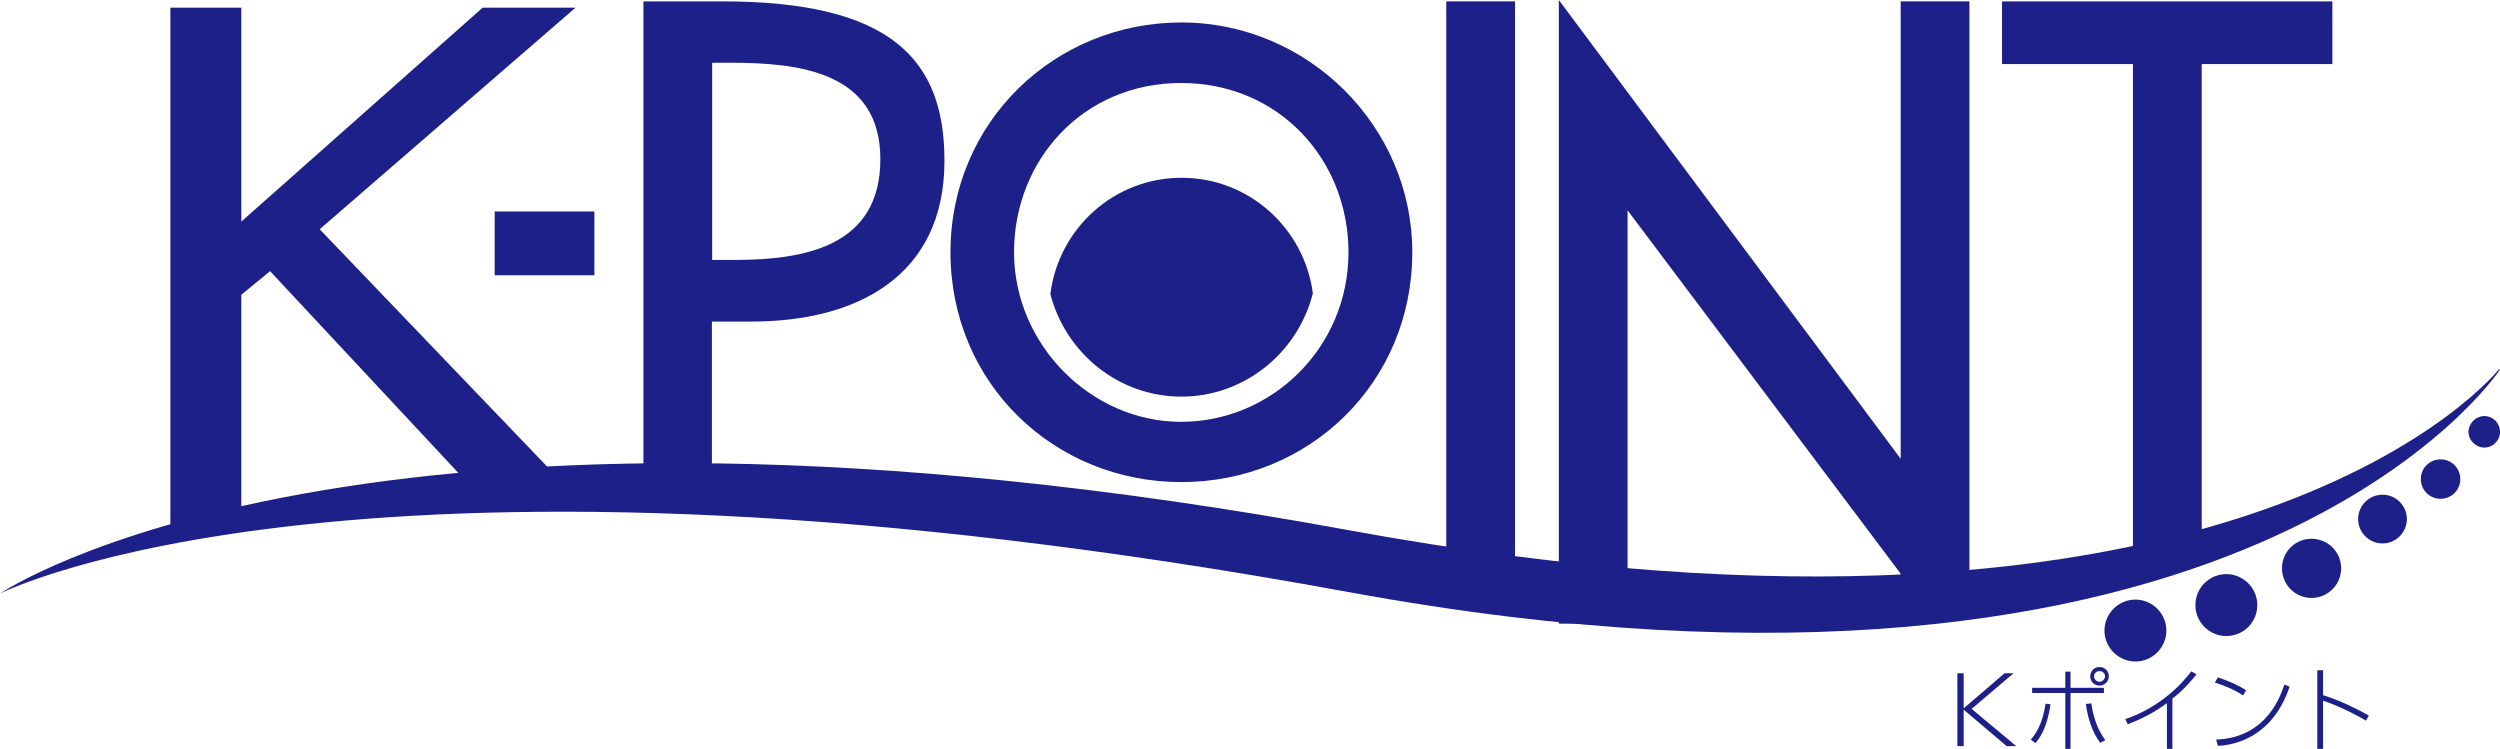 <?xml version="1.0" encoding="UTF-8"?><svg id="_イヤー_2" xmlns="http://www.w3.org/2000/svg" xmlns:xlink="http://www.w3.org/1999/xlink" viewBox="0 0 91.27 27.35"><defs><style>.cls-1{clip-path:url(#clippath);}.cls-2{fill:none;}.cls-3{fill:#1d2088;}</style><clipPath id="clippath"><rect class="cls-2" width="91.27" height="27.35"/></clipPath></defs><g id="_イヤー_1-2"><g class="cls-1"><path class="cls-3" d="M0,21.67s13.09-6.69,49.26-.05c32.68,5.99,41.99-8.1,41.99-8.1v-.06s-9.31,11.89-41.99,5.9C13.09,12.72,0,21.67,0,21.67"/><path class="cls-3" d="M26,17.87h-2.51V.05h2.88c6.19,0,8.11,2.14,8.11,5.82,0,4.24-3.23,5.87-7.05,5.87h-1.44v6.14Zm0-8.38h.8c2.56,0,5.34-.48,5.34-3.68s-2.99-3.52-5.48-3.52h-.66v7.2Z"/><path class="cls-3" d="M51.56,9.21c0,4.78-3.78,8.39-8.43,8.39s-8.43-3.61-8.43-8.39S38.52,.82,43.13,.82s8.43,3.78,8.43,8.39m-2.33,0c0-3.36-2.52-6.18-6.11-6.18s-6.1,2.82-6.1,6.18,2.8,6.19,6.1,6.19,6.11-2.7,6.11-6.19"/><rect class="cls-3" x="52.8" y=".05" width="2.51" height="21.22"/><polyline class="cls-3" points="70.1 21.89 59.42 7.68 59.42 22.77 56.91 22.77 56.91 0 69.63 17.07"/><polygon class="cls-3" points="80.38 19.6 77.87 20.08 77.87 2.34 73.09 2.34 73.09 .05 85.15 .05 85.15 2.34 80.38 2.34 80.38 19.6"/><rect class="cls-3" x="69.39" y=".05" width="2.51" height="21.84"/><path class="cls-3" d="M38.34,10.71c.56,2.2,2.52,3.77,4.79,3.77s4.24-1.57,4.8-3.77c-.31-2.37-2.33-4.22-4.79-4.22s-4.48,1.84-4.79,4.22"/><path class="cls-3" d="M74.15,26.99c.15-.18,.41-.51,.53-1.3l.18,.02c-.13,.92-.42,1.26-.55,1.42l-.17-.13Zm1.44-2.47v.59h1.22v.19h-1.22v2.04h-.19v-2.04h-1.21v-.19h1.21v-.59h.19Zm.76,1.15c.05,.41,.2,.94,.51,1.35l-.18,.1c-.31-.38-.47-.96-.53-1.42l.19-.02Zm.64-.98c0,.18-.15,.34-.34,.34s-.34-.15-.34-.34,.15-.34,.34-.34,.34,.15,.34,.34m-.54,0c0,.11,.09,.2,.2,.2s.2-.1,.2-.2c0-.11-.09-.19-.2-.19s-.2,.08-.2,.19"/><path class="cls-3" d="M79.32,27.34h-.21v-1.67c-.43,.32-.92,.58-1.43,.77l-.09-.19c.46-.14,1.57-.63,2.41-1.74l.19,.11c-.43,.54-.8,.83-.88,.88v1.84Z"/><path class="cls-3" d="M81.89,25.39c-.29-.2-.72-.38-1.03-.47l.11-.19c.24,.08,.68,.24,1.03,.47l-.11,.19Zm-.98,1.61c.97-.03,2.01-.52,2.49-2.01l.19,.08c-.12,.34-.38,1.04-1.03,1.56-.45,.37-1.01,.57-1.59,.6l-.06-.22Z"/><path class="cls-3" d="M84.81,24.48v.9c.63,.19,1.27,.52,1.67,.74l-.1,.19c-.44-.26-1.01-.54-1.57-.73v1.76h-.21v-2.87h.21Z"/><path class="cls-3" d="M82.41,22.09c0,.63-.51,1.13-1.13,1.13s-1.13-.5-1.13-1.13,.51-1.13,1.13-1.13,1.13,.51,1.13,1.13"/><path class="cls-3" d="M79.09,23.02c0,.62-.51,1.13-1.13,1.13s-1.13-.51-1.13-1.13,.51-1.13,1.13-1.13,1.13,.51,1.13,1.13"/><path class="cls-3" d="M85.47,20.75c0,.6-.49,1.08-1.08,1.08s-1.08-.48-1.08-1.08,.48-1.08,1.08-1.08,1.08,.48,1.08,1.08"/><path class="cls-3" d="M87.87,18.95c0,.49-.4,.89-.89,.89s-.89-.4-.89-.89,.4-.89,.89-.89,.89,.4,.89,.89"/><path class="cls-3" d="M89.82,17.49c0,.4-.32,.72-.72,.72s-.72-.32-.72-.72,.32-.72,.72-.72,.72,.32,.72,.72"/><path class="cls-3" d="M91.27,15.77c0,.31-.26,.57-.57,.57s-.58-.26-.58-.57,.26-.58,.58-.58,.57,.26,.57,.58"/><polygon class="cls-3" points="17.62 .28 21.01 .28 11.67 8.37 21.17 18.28 17.68 18.28 9.86 9.9 8.81 10.76 8.81 19.24 6.22 19.24 6.22 .28 8.81 .28 8.81 8.09 17.62 .28"/><rect class="cls-3" x="18.06" y="7.72" width="3.64" height="2.33"/><polygon class="cls-3" points="73.18 24.58 73.51 24.58 71.98 25.88 73.61 27.24 73.26 27.24 71.69 25.91 71.69 27.24 71.46 27.24 71.46 24.58 71.69 24.58 71.69 25.86 73.18 24.58"/></g></g></svg>